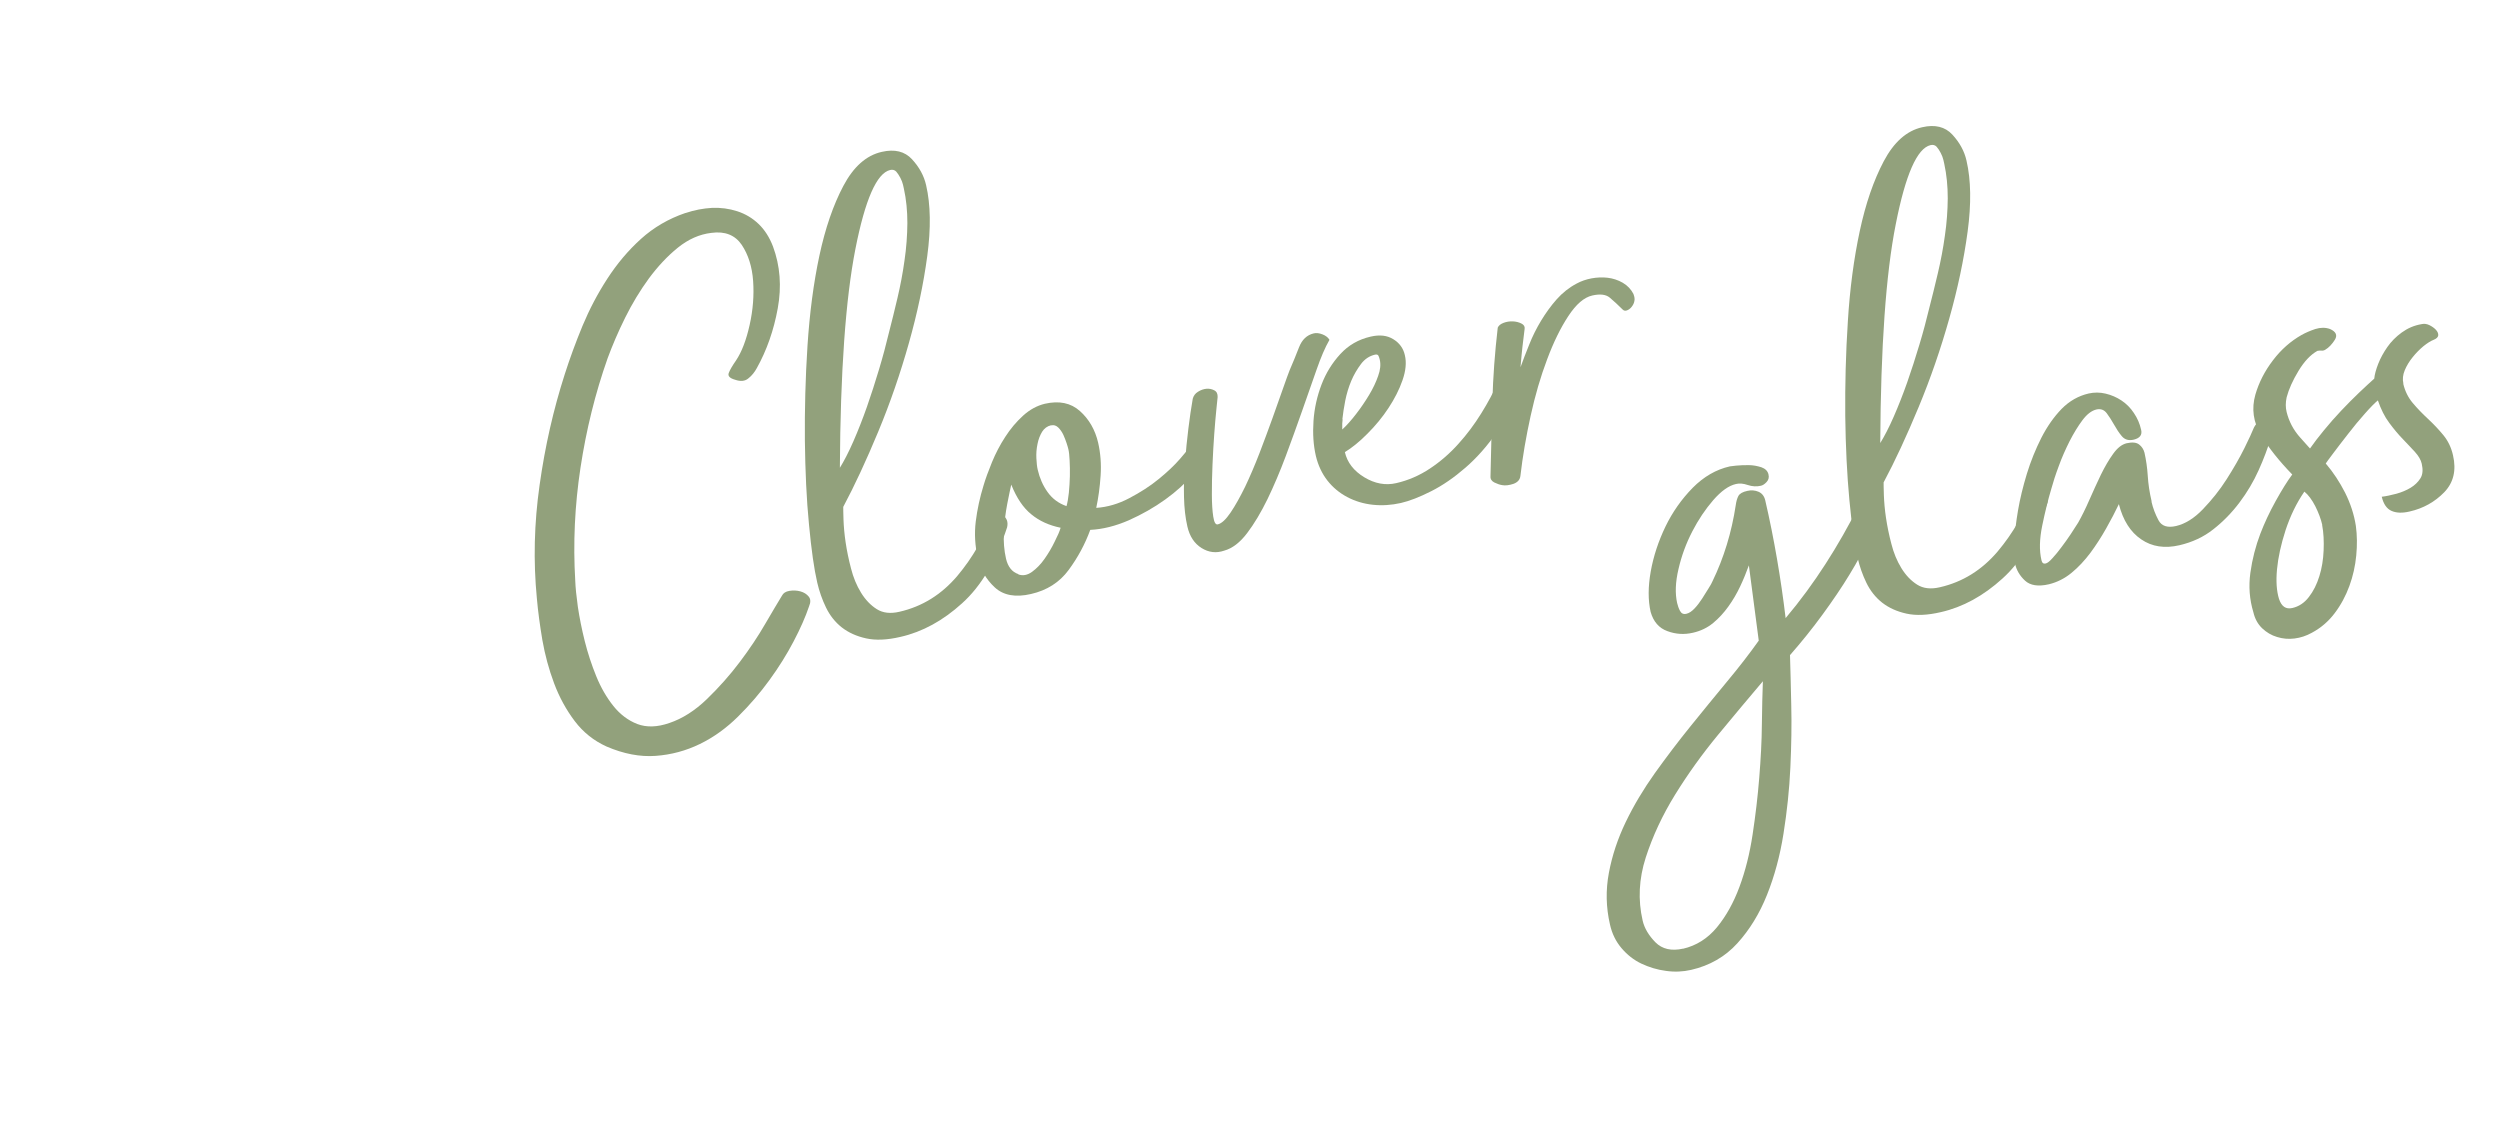<?xml version="1.0" encoding="UTF-8"?><svg id="uuid-e690f90e-490e-43f0-a349-e422dd8f3817" xmlns="http://www.w3.org/2000/svg" width="200" height="90" viewBox="0 0 200 90"><defs><style>.uuid-af88b3b2-f546-4001-bc59-5134a0051025{fill:#92a17c;}</style></defs><g><path class="uuid-af88b3b2-f546-4001-bc59-5134a0051025" d="m148.75,40.36c.28-.06.61-.07,1-.01s.56.25.49.59c-.09.56-.33,1.28-.73,2.15-.4.87-.91,1.83-1.54,2.86-.63,1.04-1.36,2.11-2.17,3.22-.81,1.11-1.68,2.19-2.6,3.24.03,1.08.07,2.41.1,3.98.04,1.57.01,3.24-.07,5s-.27,3.53-.55,5.3-.72,3.4-1.32,4.9c-.6,1.5-1.39,2.79-2.37,3.87-.98,1.08-2.22,1.79-3.7,2.13-.65.15-1.33.18-2.02.08-.69-.09-1.34-.29-1.96-.58-.61-.29-1.14-.71-1.59-1.24-.45-.53-.76-1.16-.92-1.88-.32-1.38-.35-2.76-.09-4.14.26-1.39.71-2.74,1.35-4.07.64-1.33,1.42-2.63,2.33-3.91.92-1.28,1.87-2.54,2.86-3.76.99-1.23,1.96-2.41,2.91-3.56.95-1.14,1.8-2.24,2.54-3.28l-.79-6.02c-.2.55-.43,1.12-.7,1.69-.27.57-.58,1.1-.94,1.6-.36.5-.76.94-1.22,1.32-.46.38-1,.64-1.62.78-.69.16-1.37.12-2.04-.13-.67-.24-1.12-.76-1.34-1.54-.21-.93-.21-2.01.01-3.24.22-1.23.62-2.43,1.18-3.59.56-1.16,1.29-2.19,2.17-3.09.88-.89,1.87-1.47,2.98-1.72.03,0,.2-.03.5-.06.3-.03.63-.04,1-.04.36,0,.7.07,1.02.17.31.11.51.3.57.58.06.24,0,.44-.16.61-.16.17-.31.26-.45.29-.34.08-.69.06-1.05-.06-.35-.12-.67-.15-.94-.08-.59.13-1.19.57-1.82,1.29-.63.73-1.19,1.56-1.68,2.51-.49.95-.86,1.95-1.1,3-.25,1.05-.28,1.96-.11,2.72.05.21.12.42.23.63s.28.29.52.23c.21-.05.42-.19.64-.42.22-.23.42-.5.61-.79.18-.3.36-.57.52-.83.16-.25.26-.44.31-.56.91-1.88,1.53-3.91,1.86-6.09.04-.3.11-.54.21-.73.1-.19.34-.33.72-.41.31-.07.61-.05.89.07.28.12.46.35.54.69.36,1.55.67,3.11.94,4.68.27,1.57.5,3.15.69,4.74,1.17-1.39,2.23-2.84,3.19-4.33.96-1.49,1.87-3.08,2.71-4.76Zm-14.11,35.54c1.07-.25,1.97-.82,2.71-1.71.74-.9,1.34-1.98,1.81-3.25s.82-2.66,1.05-4.19c.23-1.52.41-3.03.53-4.53.12-1.5.2-2.92.21-4.27.02-1.35.04-2.5.08-3.45-1.11,1.31-2.31,2.74-3.58,4.28-1.28,1.55-2.42,3.14-3.44,4.79-1.02,1.65-1.8,3.33-2.35,5.03-.55,1.71-.63,3.39-.25,5.04.14.62.49,1.2,1.03,1.75.54.54,1.28.71,2.21.5Z"/><path class="uuid-af88b3b2-f546-4001-bc59-5134a0051025" d="m162.6,39.23c.08-.13.2-.19.36-.19s.32.05.47.16.27.25.34.41c.07.17.08.36.03.59-.87,2.67-2.07,4.7-3.6,6.08-1.53,1.39-3.17,2.29-4.93,2.69-1.07.25-1.98.29-2.75.12-.77-.17-1.41-.46-1.95-.88-.53-.42-.95-.95-1.26-1.59s-.54-1.3-.7-1.99c-.25-1.07-.47-2.61-.66-4.64-.19-2.02-.3-4.27-.33-6.73-.02-2.46.04-4.99.21-7.58.16-2.6.48-4.99.95-7.19.47-2.2,1.11-4.06,1.92-5.59.81-1.53,1.83-2.44,3.07-2.72,1.03-.24,1.84-.04,2.42.59.58.63.96,1.32,1.13,2.08.36,1.55.39,3.45.09,5.68-.3,2.23-.79,4.55-1.47,6.96-.68,2.41-1.49,4.77-2.45,7.08-.96,2.31-1.89,4.32-2.8,6.02,0,.15,0,.49.02,1.03.02.54.07,1.15.17,1.81.1.67.24,1.36.43,2.08.18.72.45,1.37.8,1.94.35.57.77,1.01,1.26,1.32.49.31,1.09.38,1.82.21,1.83-.42,3.36-1.38,4.62-2.86,1.25-1.49,2.18-3.12,2.79-4.89Zm-12.19-3.77c.34-.55.71-1.26,1.09-2.13.38-.87.74-1.79,1.08-2.75.34-.97.66-1.97.97-3,.31-1.03.57-2.01.79-2.93.23-.89.46-1.82.69-2.8.23-.98.42-1.97.56-2.99.15-1.01.22-2.01.23-2.99,0-.98-.09-1.9-.28-2.77,0-.03-.03-.14-.07-.31-.04-.17-.11-.36-.21-.55-.1-.2-.21-.36-.33-.5-.12-.13-.29-.18-.49-.13-1.07.25-2,2.36-2.78,6.33-.79,3.97-1.2,9.81-1.24,17.51Z"/><path class="uuid-af88b3b2-f546-4001-bc59-5134a0051025" d="m172.12,40.14c.12.52.31,1.01.56,1.48.25.47.72.62,1.41.46.72-.17,1.44-.61,2.14-1.34.7-.73,1.34-1.52,1.9-2.4s1.03-1.7,1.42-2.48c.38-.78.62-1.29.71-1.53.16-.4.42-.64.76-.72.45-.1.72.04.8.41.05.21,0,.54-.15,1.01-.25.82-.57,1.68-.98,2.59-.41.91-.92,1.77-1.53,2.58-.61.81-1.31,1.53-2.09,2.14-.78.62-1.69,1.04-2.72,1.28-1.17.27-2.19.12-3.05-.47-.86-.58-1.46-1.52-1.79-2.82-.29.61-.63,1.26-1.02,1.95-.39.69-.81,1.34-1.26,1.95-.46.61-.96,1.15-1.51,1.6-.55.45-1.15.75-1.8.91-.86.2-1.5.1-1.92-.29-.42-.39-.69-.85-.8-1.37-.08-.34-.1-.9-.06-1.67.04-.77.14-1.63.3-2.57.16-.94.4-1.92.71-2.94.31-1.01.7-1.97,1.16-2.88.46-.9,1-1.67,1.62-2.31.62-.63,1.34-1.04,2.16-1.23.45-.1.9-.1,1.36.01.46.11.88.29,1.27.55.39.26.72.59.99,1,.28.41.47.85.58,1.34.1.41-.1.67-.58.79-.41.1-.73,0-.96-.27-.23-.27-.43-.58-.62-.92-.19-.34-.39-.65-.59-.92-.21-.28-.49-.38-.83-.3-.38.09-.75.37-1.11.85-.36.48-.7,1.04-1.03,1.68-.32.64-.62,1.3-.87,2-.26.69-.45,1.29-.59,1.8-.27.9-.51,1.88-.73,2.95-.22,1.07-.25,2-.06,2.79.05.21.16.29.33.25.14-.03.32-.17.55-.43.23-.25.47-.54.72-.88.25-.33.5-.68.74-1.04.24-.36.44-.67.6-.93.28-.5.58-1.1.89-1.81.31-.71.62-1.38.92-2.01.31-.63.63-1.19.98-1.67.34-.48.7-.76,1.08-.85.45-.1.78-.07,1,.1.22.17.36.39.43.66.13.59.22,1.2.26,1.84.04.65.14,1.33.31,2.05Z"/><path class="uuid-af88b3b2-f546-4001-bc59-5134a0051025" d="m192.26,30.7c.14.59.39,1.1.76,1.54.37.44.78.86,1.22,1.27.44.41.85.84,1.22,1.29.38.46.64,1,.78,1.62.28,1.21.04,2.19-.7,2.96-.75.77-1.67,1.29-2.77,1.54-.59.14-1.07.12-1.45-.05-.38-.17-.64-.54-.78-1.13.35-.04.74-.13,1.17-.24.43-.12.81-.28,1.14-.48.33-.2.59-.45.78-.75.19-.3.22-.69.11-1.17-.07-.31-.25-.62-.54-.94-.29-.31-.61-.66-.97-1.03-.36-.37-.72-.8-1.09-1.3-.37-.49-.67-1.1-.91-1.8-.24.2-.59.55-1.04,1.06-.45.5-.89,1.04-1.34,1.62-.45.58-.85,1.09-1.19,1.55-.35.46-.55.74-.6.82.6.7,1.11,1.48,1.55,2.34.43.86.72,1.75.86,2.66.1.74.11,1.53.03,2.36-.08.83-.26,1.65-.55,2.44-.29.79-.68,1.52-1.18,2.18-.5.66-1.11,1.18-1.82,1.56-.45.25-.91.4-1.39.46-.48.06-.94.02-1.39-.12-.45-.13-.85-.37-1.2-.7-.35-.34-.58-.76-.7-1.28-.31-1.02-.39-2.07-.24-3.16.15-1.09.42-2.13.8-3.13.32-.83.72-1.7,1.22-2.6.5-.9.94-1.61,1.33-2.13-1.04-1.07-1.88-2.12-2.5-3.15-.62-1.04-.77-2.12-.45-3.24.28-.97.75-1.89,1.41-2.75.65-.86,1.42-1.53,2.28-2.02.32-.18.69-.34,1.11-.48.42-.13.81-.13,1.17,0,.48.21.61.5.39.86-.23.36-.48.63-.77.8-.1.06-.2.08-.31.07-.11-.01-.22,0-.32.02-.55.31-1.05.84-1.51,1.6-.46.76-.78,1.47-.95,2.12-.09.42-.09.81,0,1.17s.22.72.41,1.08c.19.36.42.68.69.98.27.3.52.59.77.86.3-.43.67-.92,1.11-1.45.44-.54.9-1.06,1.38-1.57.48-.51.96-.99,1.44-1.45.48-.45.88-.83,1.21-1.12.03-.33.14-.73.32-1.19.18-.46.43-.91.73-1.34.3-.43.68-.82,1.15-1.16.47-.34.99-.57,1.59-.67.21-.05.41-.02.62.08.2.1.38.22.52.37.14.15.2.3.19.45-.02.15-.15.27-.38.36-.23.09-.5.26-.81.51-.3.25-.59.54-.86.88-.27.33-.48.68-.63,1.04-.15.36-.19.72-.11,1.06Zm-6.48,11.29c-.11-.48-.3-.98-.56-1.5-.27-.52-.56-.91-.87-1.16-.63.91-1.12,1.93-1.5,3.07-.37,1.14-.6,2.19-.69,3.15-.09.96-.03,1.75.16,2.36.2.61.55.85,1.07.73.52-.12.96-.41,1.32-.88.36-.46.64-1.02.84-1.67.2-.64.31-1.33.34-2.06.03-.73,0-1.41-.12-2.04Z"/></g><g><path class="uuid-af88b3b2-f546-4001-bc59-5134a0051025" d="m54.85,17.04c.71-.24,1.41-.37,2.11-.41.7-.03,1.37.06,2.02.27.65.21,1.22.55,1.71,1.02.49.47.87,1.07,1.15,1.8.57,1.54.7,3.19.38,4.95-.32,1.76-.88,3.35-1.67,4.77-.18.33-.4.61-.68.83-.27.23-.63.26-1.06.11-.43-.12-.6-.3-.51-.54.09-.24.28-.57.58-1,.46-.69.82-1.63,1.09-2.84.27-1.2.36-2.38.28-3.52-.08-1.14-.39-2.11-.91-2.89-.53-.78-1.34-1.11-2.43-.96-.95.11-1.85.51-2.69,1.19-.84.68-1.61,1.51-2.32,2.47-.7.96-1.33,2-1.89,3.13-.56,1.13-1.02,2.21-1.4,3.24-.99,2.8-1.71,5.72-2.17,8.75-.46,3.03-.6,6.04-.42,9.05.02.54.09,1.24.21,2.1.13.86.31,1.77.55,2.73.24.96.55,1.9.92,2.81.37.91.83,1.7,1.37,2.38.54.67,1.17,1.15,1.91,1.44.74.28,1.59.26,2.57-.08,1.04-.35,2.05-.99,3.01-1.92.96-.93,1.84-1.92,2.63-2.97.79-1.05,1.47-2.07,2.04-3.06.57-.98,1.02-1.73,1.33-2.24.1-.2.29-.33.59-.38.3-.05.59-.04.88.04.29.08.51.22.67.42.16.2.16.46.02.79-.28.83-.69,1.76-1.23,2.79-.54,1.03-1.18,2.06-1.93,3.09-.74,1.02-1.58,2-2.51,2.92-.93.92-1.95,1.66-3.06,2.2-1.11.54-2.29.86-3.54.95-1.25.09-2.56-.16-3.93-.75-1.01-.46-1.86-1.13-2.54-2.03-.68-.9-1.23-1.9-1.65-3.02-.42-1.12-.73-2.27-.94-3.46-.2-1.19-.35-2.3-.44-3.33-.29-2.98-.22-6.01.22-9.09.43-3.07,1.1-6.02,2.01-8.85.4-1.25.87-2.54,1.42-3.87.55-1.32,1.21-2.58,1.99-3.78.78-1.2,1.67-2.26,2.69-3.18,1.02-.92,2.2-1.61,3.55-2.07Z"/><path class="uuid-af88b3b2-f546-4001-bc59-5134a0051025" d="m79.37,41.21c.08-.13.2-.19.36-.19.16,0,.32.05.47.16.15.11.27.25.34.41.07.17.08.36.03.59-.87,2.67-2.07,4.7-3.6,6.08-1.53,1.39-3.17,2.29-4.93,2.69-1.07.25-1.98.29-2.75.12-.77-.17-1.41-.46-1.95-.88-.53-.42-.95-.95-1.26-1.59-.31-.64-.54-1.3-.7-1.99-.25-1.07-.47-2.61-.66-4.64-.2-2.02-.3-4.27-.33-6.73-.02-2.46.04-4.99.21-7.59s.48-4.99.95-7.19c.47-2.2,1.11-4.06,1.92-5.59.81-1.53,1.83-2.44,3.07-2.72,1.03-.24,1.84-.04,2.42.59.58.63.96,1.32,1.13,2.08.36,1.55.39,3.44.09,5.67-.3,2.23-.79,4.55-1.47,6.96-.68,2.41-1.49,4.77-2.45,7.08-.96,2.31-1.89,4.31-2.8,6.02,0,.15,0,.49.02,1.03.02.54.07,1.14.17,1.81.1.67.24,1.36.43,2.08.18.72.45,1.37.8,1.94s.77,1.01,1.26,1.32c.49.31,1.09.38,1.82.21,1.83-.42,3.36-1.38,4.62-2.86,1.25-1.49,2.18-3.12,2.79-4.89Zm-12.19-3.77c.34-.55.71-1.26,1.09-2.13.38-.87.74-1.79,1.08-2.75.34-.97.66-1.97.97-3,.31-1.03.57-2.01.79-2.93.23-.89.46-1.82.69-2.8.23-.98.42-1.97.56-2.99.15-1.01.22-2.01.23-2.99,0-.98-.09-1.9-.28-2.76,0-.03-.03-.14-.07-.31s-.11-.36-.21-.55c-.1-.19-.21-.36-.33-.5-.12-.13-.29-.18-.49-.13-1.07.25-2,2.36-2.78,6.33s-1.2,9.81-1.24,17.51Z"/><path class="uuid-af88b3b2-f546-4001-bc59-5134a0051025" d="m95.29,35.6c.17-.04.44-.05.81-.02s.52.19.44.5c-.13.54-.49,1.16-1.09,1.86-.6.7-1.34,1.38-2.23,2.02-.89.64-1.86,1.19-2.91,1.66-1.06.46-2.08.72-3.09.77-.42,1.15-1,2.22-1.73,3.21-.73.99-1.74,1.63-3.01,1.92-1.24.29-2.21.11-2.9-.53-.69-.64-1.15-1.43-1.36-2.36-.22-.97-.28-1.94-.16-2.91.12-.97.33-1.93.62-2.87.16-.55.39-1.17.68-1.88.29-.7.64-1.38,1.06-2.02.41-.64.89-1.21,1.43-1.7.54-.49,1.12-.8,1.74-.95,1.14-.26,2.07-.07,2.8.58.73.65,1.22,1.5,1.46,2.53.19.83.26,1.71.2,2.63-.06.92-.18,1.79-.35,2.59.89-.06,1.78-.32,2.65-.78.87-.46,1.66-.96,2.34-1.52.69-.56,1.26-1.1,1.72-1.63.46-.52.75-.89.89-1.11Zm-13.83,10.35c.36.13.72.07,1.1-.2.37-.27.71-.62,1.01-1.05.3-.43.57-.88.8-1.36.24-.47.4-.84.48-1.12-.92-.19-1.7-.54-2.34-1.07-.65-.52-1.18-1.31-1.61-2.38-.07.31-.18.82-.32,1.54s-.23,1.47-.27,2.24c-.04.77.02,1.48.17,2.14.15.65.48,1.07.99,1.24Zm2.63-11.93c-.31.07-.55.25-.72.52-.17.28-.3.61-.37.98-.08.38-.11.76-.09,1.14s.05.69.11.93c.15.65.41,1.25.79,1.78.38.53.88.9,1.51,1.12.08-.27.14-.63.19-1.08.04-.44.07-.88.08-1.32s0-.85-.02-1.25c-.02-.4-.05-.7-.1-.9-.02-.1-.07-.26-.14-.48-.07-.22-.16-.44-.26-.67-.11-.23-.24-.42-.41-.59-.17-.16-.35-.22-.56-.17Z"/><path class="uuid-af88b3b2-f546-4001-bc59-5134a0051025" d="m106.35,27.2c-.34.59-.68,1.38-1.03,2.39-.35,1-.73,2.1-1.15,3.28-.42,1.19-.85,2.39-1.31,3.62-.46,1.23-.95,2.38-1.46,3.44-.52,1.06-1.06,1.97-1.63,2.72-.57.75-1.18,1.22-1.83,1.4-.64.22-1.24.15-1.82-.21-.57-.36-.95-.93-1.13-1.72-.16-.69-.25-1.47-.27-2.36-.02-.88,0-1.8.08-2.74.07-.94.16-1.85.27-2.73.11-.88.22-1.67.35-2.39.06-.23.19-.42.42-.56.22-.14.45-.22.68-.24.23-.02.44.03.63.13.19.1.27.28.26.54-.01.11-.04.44-.1.98-.06.54-.11,1.2-.17,1.97-.06.77-.1,1.59-.14,2.46-.04.86-.05,1.65-.05,2.38,0,.73.04,1.32.11,1.77.07.46.19.66.36.62.31-.07.65-.39,1.03-.95.38-.56.76-1.25,1.16-2.06.39-.82.77-1.71,1.15-2.69.37-.97.72-1.91,1.04-2.8s.6-1.68.84-2.37c.24-.69.42-1.18.53-1.46.26-.6.51-1.21.75-1.83.24-.62.63-.99,1.18-1.12.21-.05.44-.02.7.08.26.1.45.25.56.44Z"/><path class="uuid-af88b3b2-f546-4001-bc59-5134a0051025" d="m119.84,30.56c.08-.13.22-.2.41-.23.19-.03.38-.02.57,0s.35.1.49.21c.13.11.17.25.1.41-.38,1.36-.94,2.58-1.69,3.66-.75,1.08-1.58,2.02-2.48,2.8-.91.79-1.82,1.42-2.75,1.89-.93.47-1.73.78-2.42.94-.76.17-1.51.22-2.25.14-.74-.08-1.43-.29-2.05-.62-.62-.33-1.15-.77-1.58-1.32s-.74-1.21-.92-1.96c-.2-.86-.26-1.8-.19-2.81.07-1.02.29-1.98.64-2.9.35-.92.85-1.73,1.5-2.44.65-.71,1.46-1.18,2.43-1.4.72-.17,1.33-.1,1.82.21.49.3.8.73.92,1.28.14.59.07,1.25-.19,2-.26.75-.64,1.49-1.12,2.22-.48.73-1.04,1.41-1.68,2.05-.63.64-1.24,1.13-1.81,1.48.19.83.71,1.5,1.55,2.01.84.51,1.7.67,2.56.47.96-.22,1.86-.61,2.7-1.17.83-.55,1.59-1.21,2.27-1.97.68-.75,1.29-1.57,1.83-2.44.54-.87.99-1.71,1.35-2.52Zm-12.43,2.98c-.03.19-.04.46-.03.82.36-.33.73-.75,1.1-1.23.38-.49.72-.99,1.04-1.52s.56-1.04.73-1.53c.18-.49.22-.93.13-1.31-.02-.1-.06-.21-.1-.3s-.13-.13-.27-.1c-.45.1-.83.35-1.13.75s-.57.85-.78,1.35c-.21.5-.37,1.03-.48,1.58-.11.55-.18,1.05-.23,1.49Z"/><path class="uuid-af88b3b2-f546-4001-bc59-5134a0051025" d="m130.68,23.54c.08.2.11.38.07.55-.03.17-.11.32-.22.46-.11.14-.24.23-.37.28-.13.05-.25.03-.34-.06-.38-.38-.73-.7-1.04-.96s-.78-.31-1.4-.17c-.66.15-1.29.7-1.91,1.64-.62.94-1.19,2.1-1.7,3.47-.52,1.37-.96,2.88-1.32,4.52-.36,1.64-.64,3.25-.82,4.82-.04.3-.23.5-.56.62-.34.11-.64.15-.9.1-.19-.03-.39-.1-.62-.21-.22-.11-.33-.28-.31-.5.05-2.01.09-4,.15-5.97.05-1.97.2-3.95.43-5.92.07-.16.22-.29.46-.38.23-.09.48-.13.74-.12.26.01.49.07.69.17.2.1.29.24.26.43-.06.52-.12.99-.17,1.4-.05.41-.1.97-.16,1.67.2-.55.43-1.16.7-1.82.26-.66.58-1.3.95-1.91.37-.61.78-1.18,1.24-1.7.46-.52,1-.95,1.61-1.27.35-.19.75-.33,1.18-.41.43-.08.87-.1,1.29-.05s.83.18,1.21.4c.38.22.67.53.87.92Z"/></g></svg>